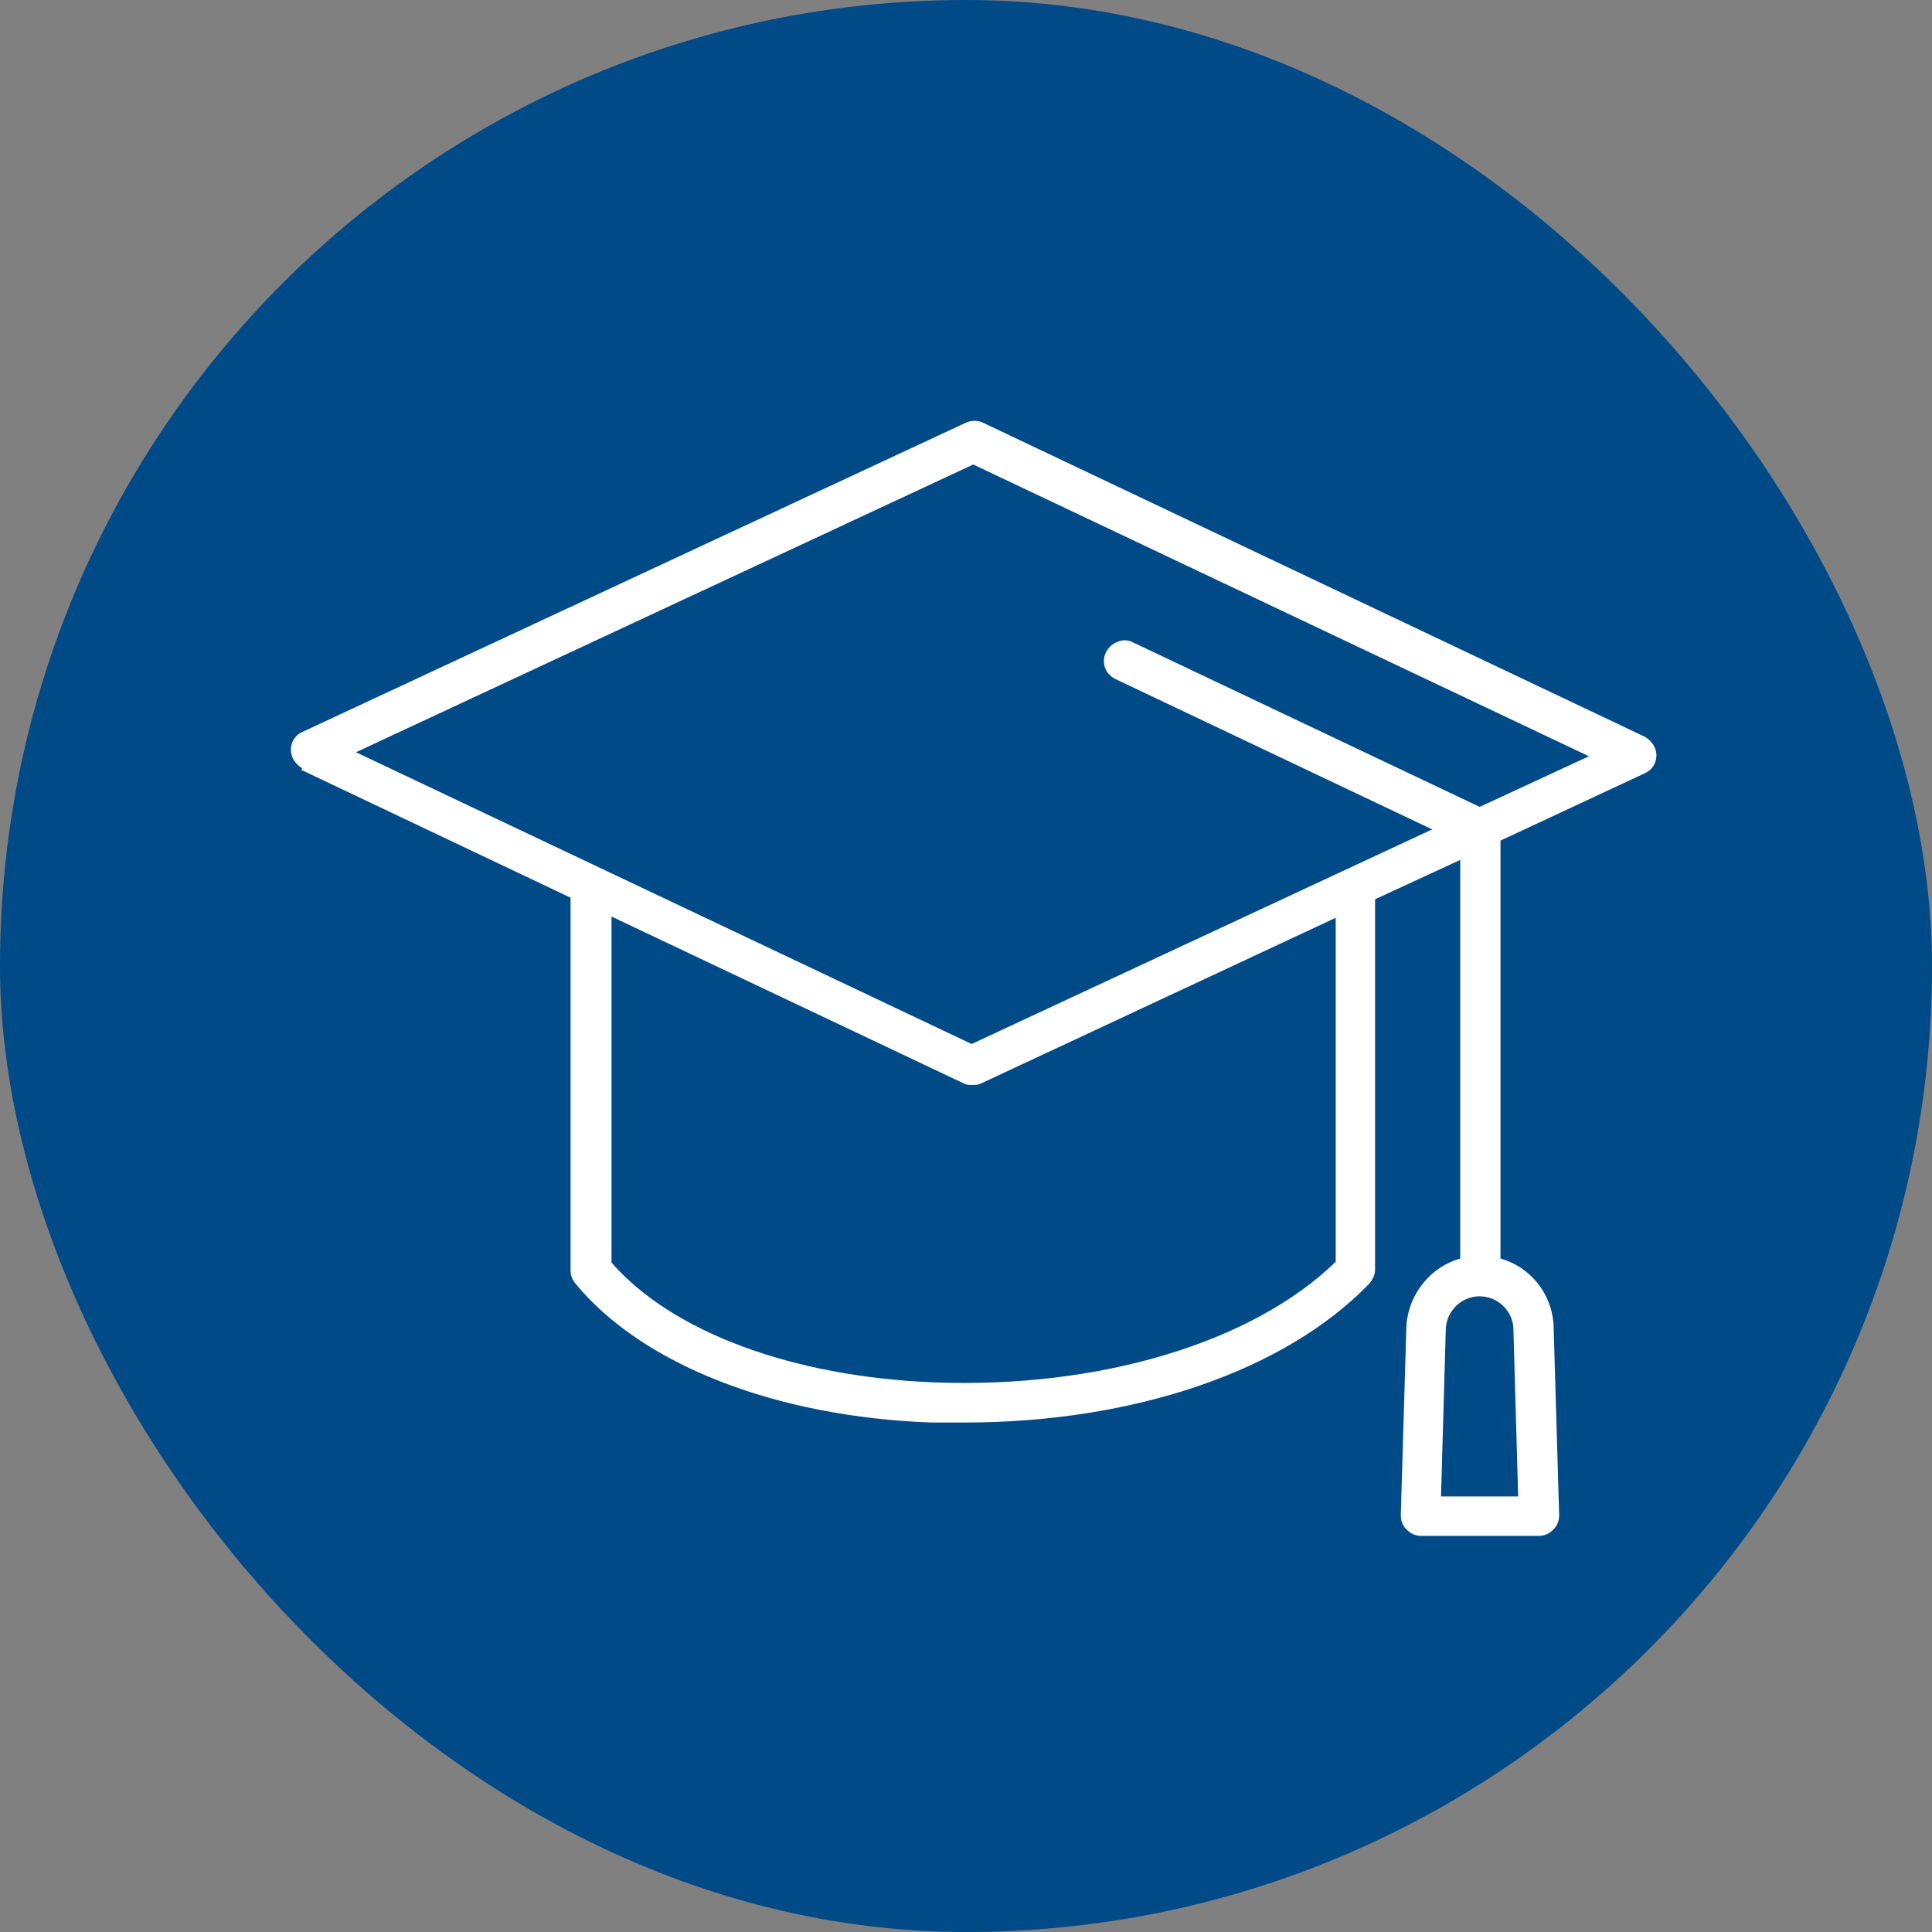 <?xml version="1.0" encoding="UTF-8"?>
<svg id="Layer_3" data-name="Layer 3" xmlns="http://www.w3.org/2000/svg" viewBox="0 0 750 750">
  <rect x="0" y="0" width="750" height="750" fill="#808080" stroke="none"/>
  <defs>
    <style>
      .cls-1 {
        fill: #fff;
      }

      .cls-2 {
        fill: #004a88;
      }
    </style>
  </defs>
  <g id="green_gray_bg" data-name="green/gray bg">
    <g id="icon-academic-cap-green-gray-bg">
      <rect class="cls-2" x="0" y="0" width="750" height="750" rx="375" ry="375"/>
      <path class="cls-1" d="M116.97,298.87l104.52,49.61v144.77c0,1.87.62,3.43,1.87,4.99,25.9,31.51,77.69,51.79,138.22,53.98h12.79c65.83,0,124.49-19.97,157.25-53.98,1.25-1.56,2.18-3.43,2.18-5.3v-143.84l33.07-15.29v154.76c-11.23,3.12-19.97,13.42-20.9,25.9l-2.18,73.63c0,2.18.62,4.06,2.18,5.62s3.43,2.5,5.62,2.5h45.87c2.18,0,4.06-.94,5.62-2.5s2.18-3.43,2.18-5.62l-2.18-74.26c-.94-12.17-9.36-22.15-20.59-25.27v-162.25l56.16-26.21c2.81-1.25,4.37-4.06,4.37-6.86,0-3.12-1.87-5.62-4.37-7.18l-257.1-122c-2.18-.94-4.37-.94-6.55,0l-257.72,120.12c-2.81,1.25-4.37,4.06-4.37,6.86,0,3.12,1.87,5.62,4.37,7.18h0l-.31.62ZM587.48,515.09l1.87,65.83h-29.95l1.87-65.52c.62-6.86,6.24-12.17,13.1-12.17s12.48,5.3,13.1,11.86h0ZM574.38,313.22l-134.79-63.96c-1.87-.94-4.06-.94-5.93,0-1.87.62-3.43,2.18-4.37,4.06-.94,1.87-.94,4.06-.31,5.93s2.18,3.43,4.06,4.37l122.93,58.35-178.78,83.31-239-113.26,239.63-111.7,239,113.26-42.43,19.66h0ZM237.09,355.66l136.97,64.9c.94.62,2.18.62,3.43.62s2.18,0,3.43-.62l137.6-64.27v133.54c-32.45,31.51-92.04,49.3-156.01,46.8-54.6-2.18-101.4-19.34-125.12-46.49v-134.79h0l-.31.31Z"/>
    </g>
  </g>
</svg>